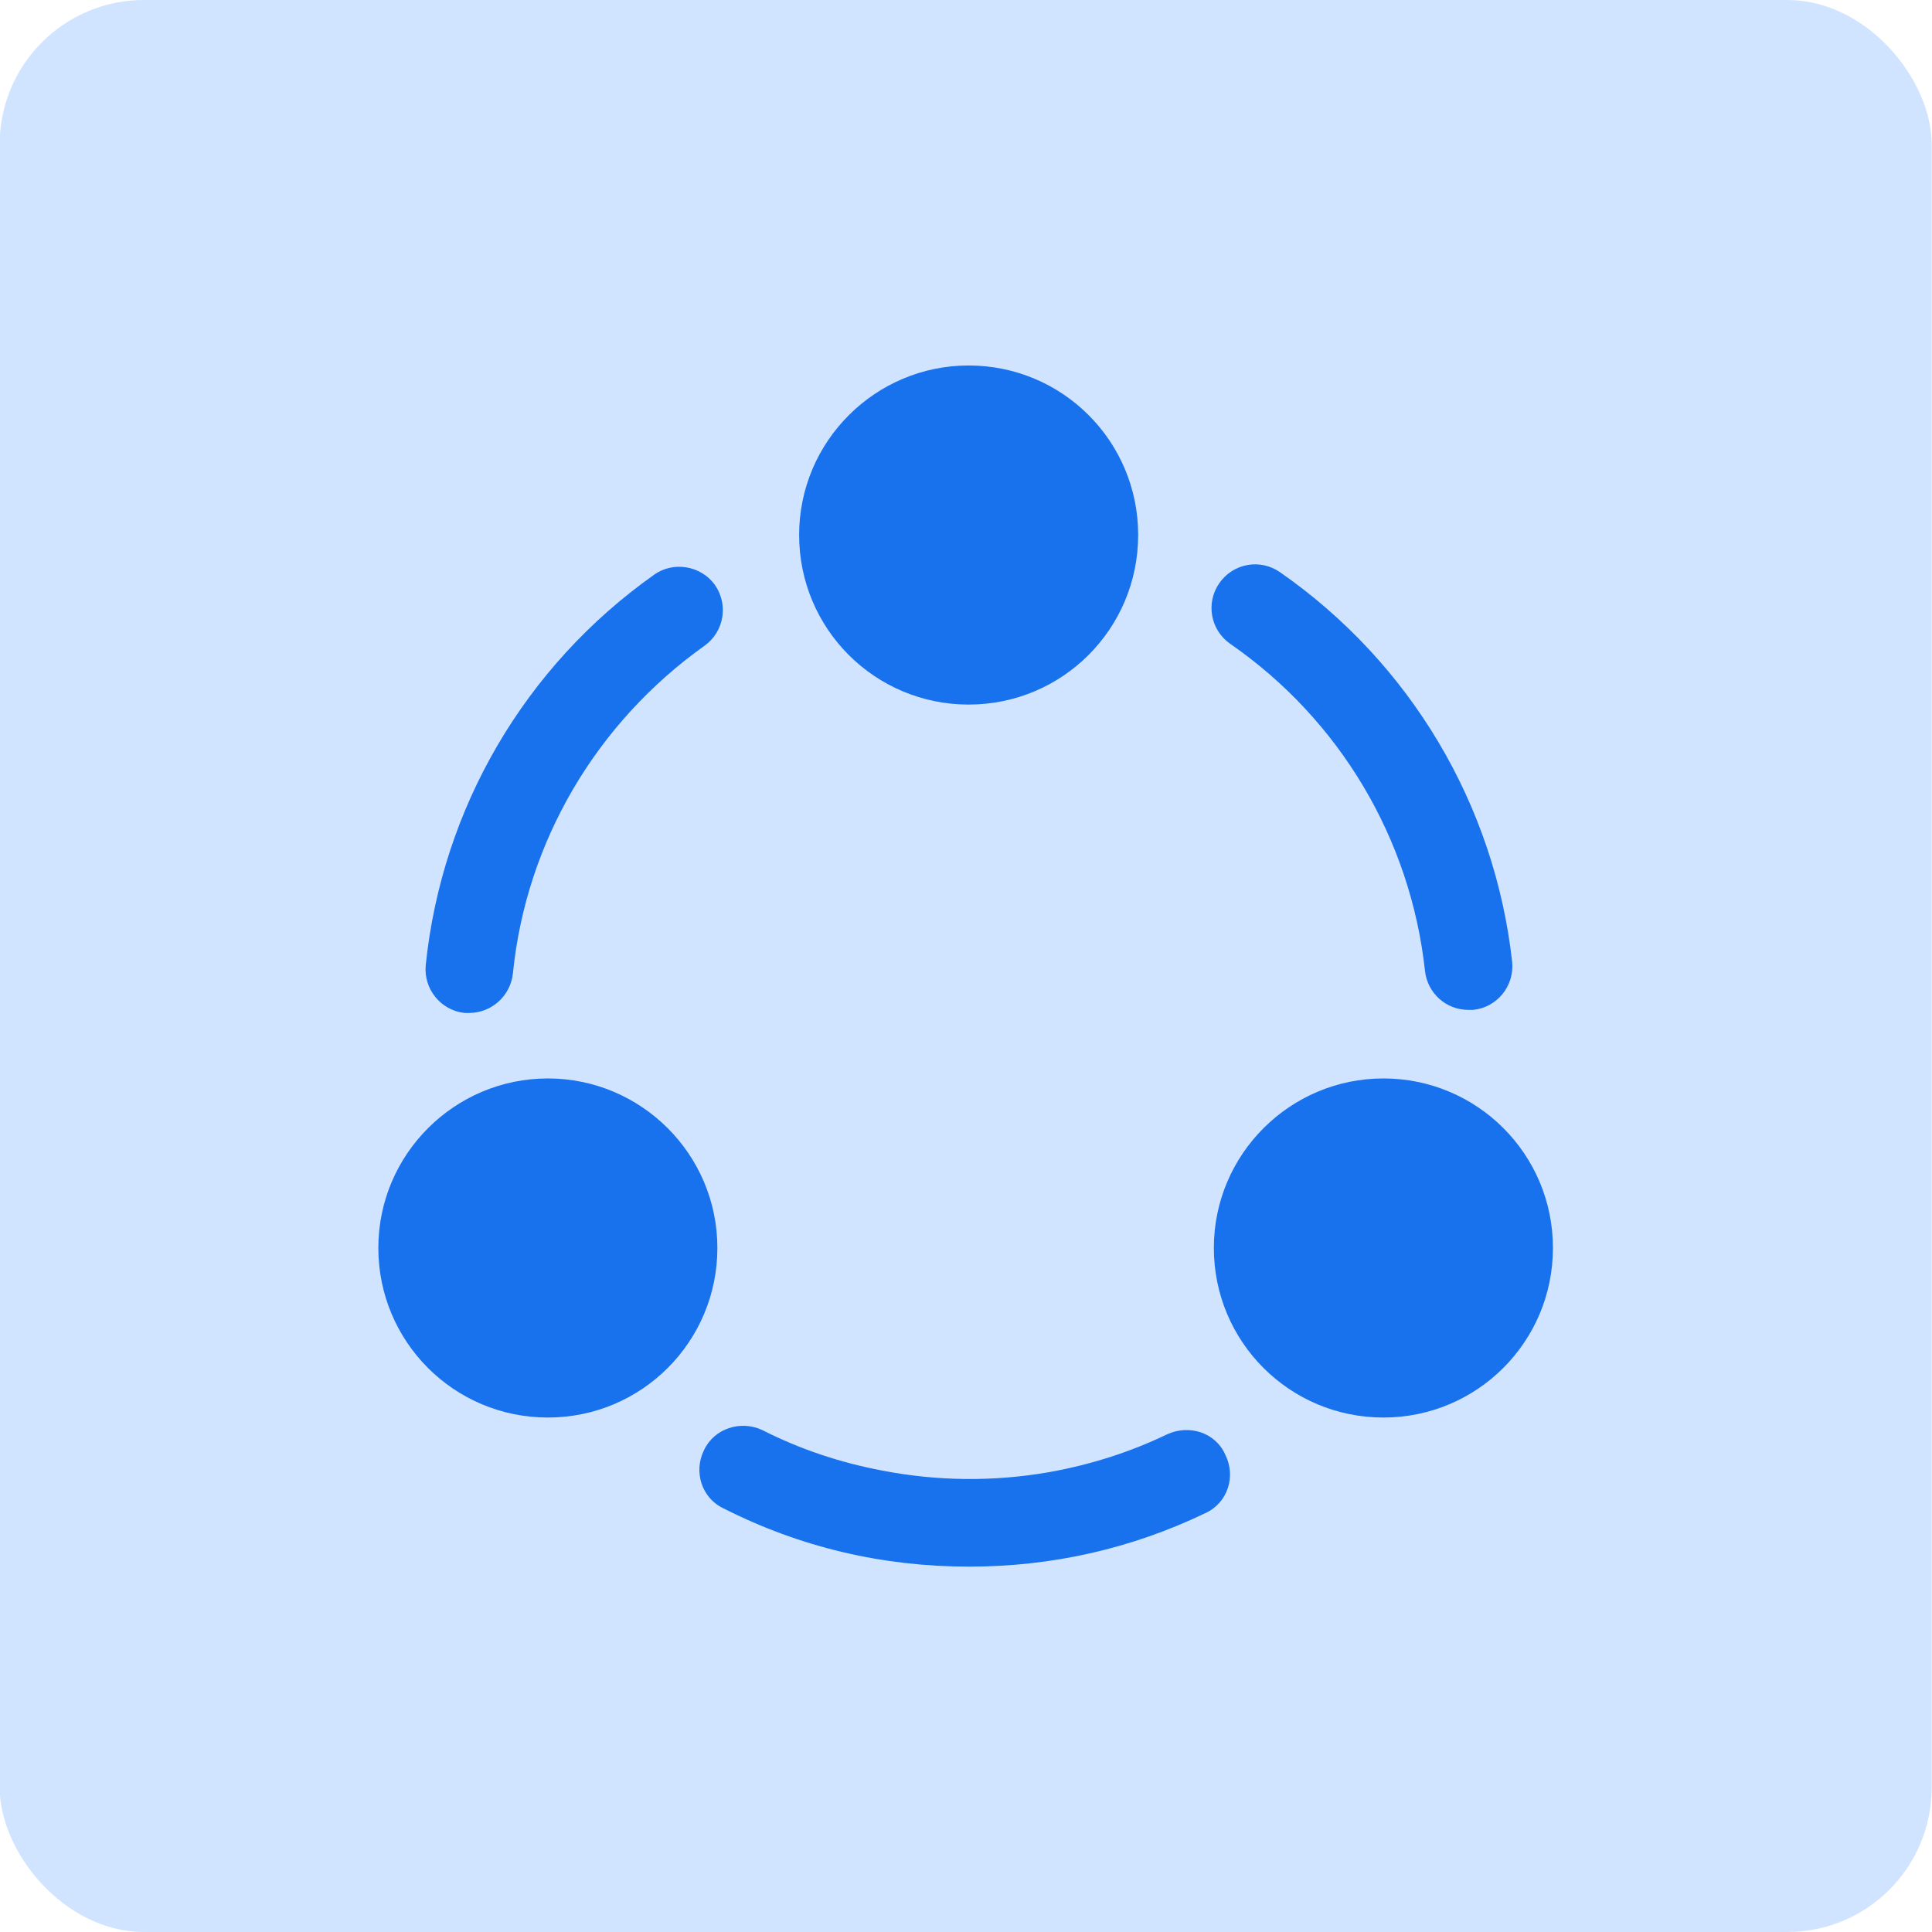 <svg width="35" height="35" viewBox="0 0 35 35" fill="none" xmlns="http://www.w3.org/2000/svg">
<rect x="-0.006" width="35" height="35" rx="2.615" fill="#D1E4FF"/>
<path d="M26.599 18.295C26.196 18.295 25.858 17.99 25.815 17.587C25.553 15.191 24.268 13.035 22.286 11.663C21.927 11.412 21.84 10.922 22.09 10.563C22.341 10.203 22.831 10.116 23.19 10.367C25.553 12.011 27.078 14.581 27.394 17.424C27.438 17.86 27.122 18.252 26.686 18.295C26.654 18.295 26.632 18.295 26.599 18.295Z" fill="#1871ED"/>
<path d="M8.497 18.351C8.475 18.351 8.443 18.351 8.421 18.351C7.985 18.307 7.669 17.915 7.713 17.479C8.007 14.637 9.51 12.066 11.851 10.411C12.2 10.161 12.701 10.248 12.951 10.596C13.202 10.956 13.115 11.446 12.766 11.696C10.806 13.09 9.532 15.247 9.292 17.632C9.249 18.046 8.9 18.351 8.497 18.351Z" fill="#1871ED"/>
<path d="M21.838 27.411C20.499 28.054 19.061 28.381 17.558 28.381C15.99 28.381 14.498 28.032 13.104 27.324C12.712 27.139 12.559 26.66 12.755 26.268C12.94 25.876 13.42 25.723 13.812 25.908C14.498 26.257 15.227 26.497 15.968 26.638C16.97 26.834 17.994 26.845 18.996 26.671C19.736 26.54 20.466 26.311 21.141 25.985C21.544 25.799 22.023 25.952 22.198 26.355C22.394 26.747 22.241 27.226 21.838 27.411Z" fill="#1871ED"/>
<path d="M17.548 6.621C15.86 6.621 14.477 7.993 14.477 9.692C14.477 11.391 15.849 12.764 17.548 12.764C19.247 12.764 20.619 11.391 20.619 9.692C20.619 7.993 19.247 6.621 17.548 6.621Z" fill="#1871ED"/>
<path d="M9.925 19.537C8.237 19.537 6.854 20.909 6.854 22.608C6.854 24.307 8.226 25.68 9.925 25.68C11.624 25.68 12.996 24.307 12.996 22.608C12.996 20.909 11.613 19.537 9.925 19.537Z" fill="#1871ED"/>
<path d="M25.061 19.537C23.373 19.537 21.99 20.909 21.99 22.608C21.99 24.307 23.363 25.68 25.061 25.68C26.76 25.68 28.133 24.307 28.133 22.608C28.133 20.909 26.76 19.537 25.061 19.537Z" fill="#1871ED"/>
</svg>
